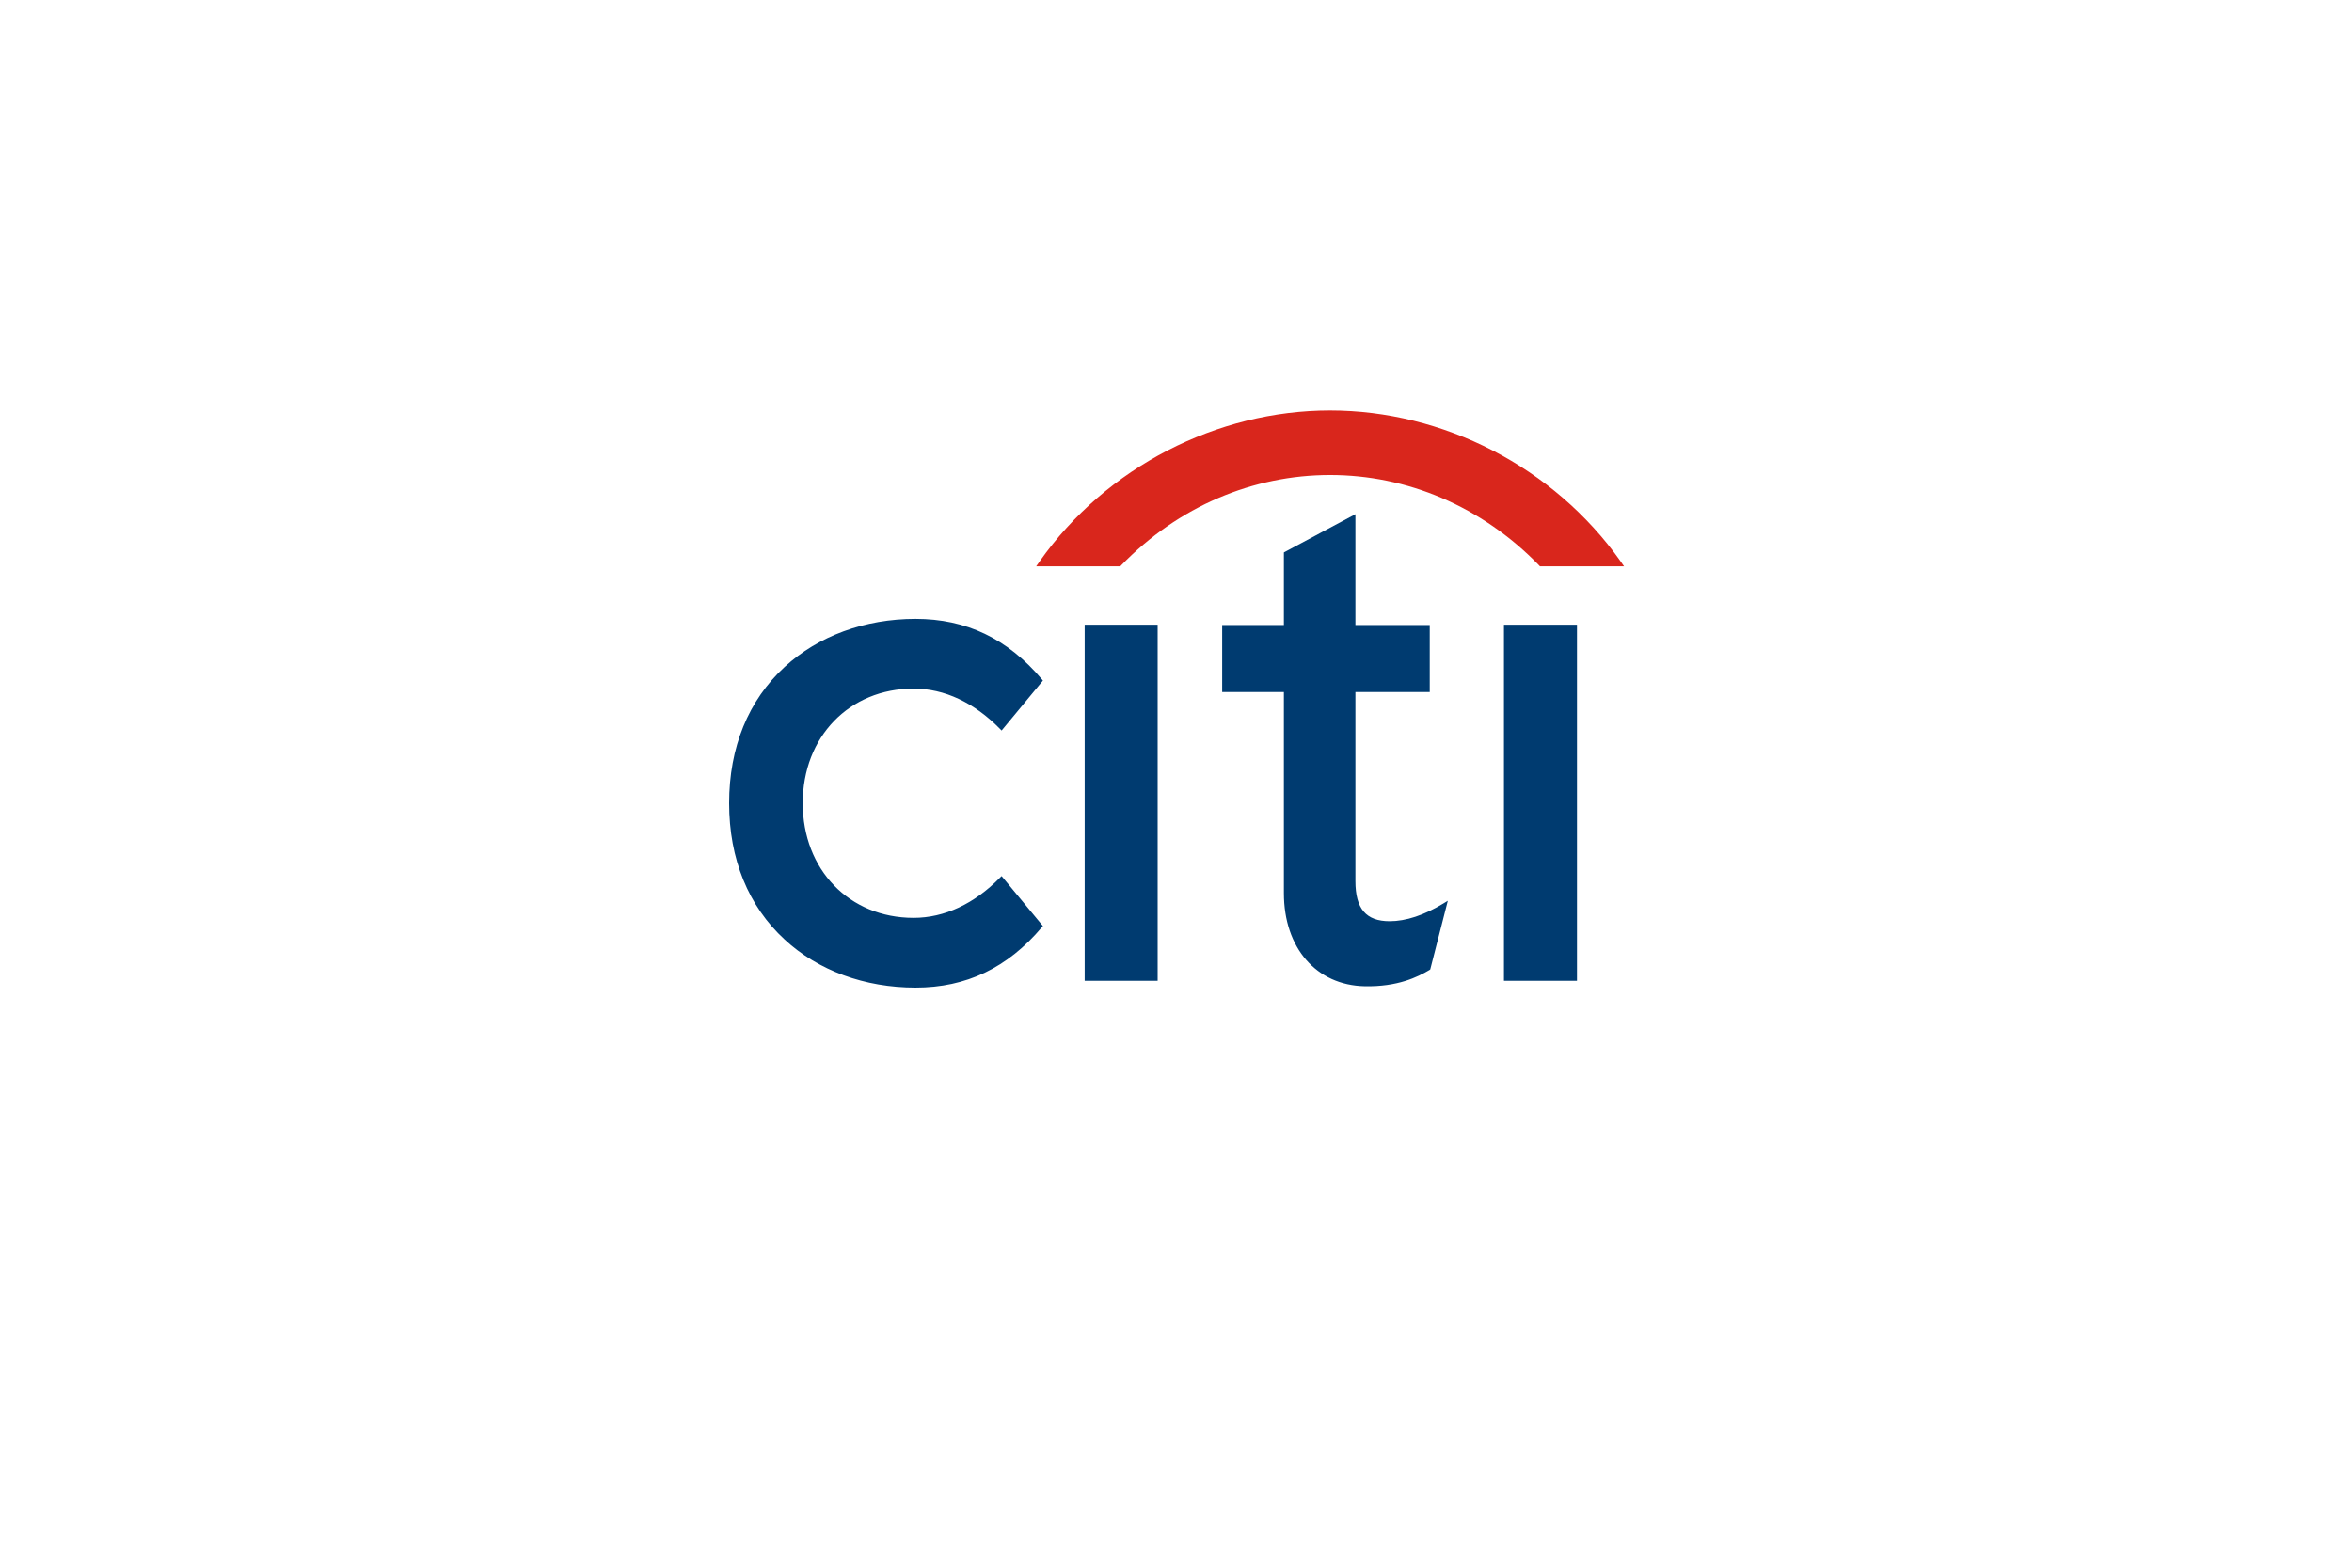 <svg width="300" height="200" viewBox="0 0 300 200" fill="none" xmlns="http://www.w3.org/2000/svg">
<path d="M127.758 111.766L127.553 111.964C124.263 115.317 120.453 117.094 116.528 117.094C108.335 117.094 102.388 110.948 102.388 102.467C102.388 94.002 108.335 87.848 116.528 87.848C120.453 87.848 124.263 89.632 127.554 92.993L127.758 93.197L133.027 86.826L132.886 86.653C128.504 81.475 123.246 78.954 116.782 78.954C110.296 78.954 104.367 81.137 100.094 85.074C95.451 89.337 93 95.349 93 102.468C93 109.583 95.451 115.61 100.094 119.874C104.367 123.828 110.296 125.999 116.782 125.999C123.246 125.999 128.504 123.48 132.886 118.3L133.027 118.139L127.758 111.766ZM138.351 125.132H147.659V79.692H138.351V125.132ZM184.121 115.252C181.637 116.764 179.326 117.524 177.251 117.524C174.243 117.524 172.884 115.937 172.884 112.401V88.291H182.365V79.734H172.884V65.595L163.761 70.477V79.733H155.89V88.291H163.761V113.939C163.761 120.927 167.9 125.701 174.079 125.825C178.275 125.907 180.804 124.657 182.34 123.743L182.43 123.677L184.671 114.915L184.121 115.251V115.252ZM191.83 125.132H201.145V79.692H191.83V125.132Z" fill="#003B70"/>
<path fill-rule="evenodd" clip-rule="evenodd" d="M206.72 71.63C198.2 59.56 184.049 52.36 169.652 52.36C155.261 52.36 141.107 59.561 132.601 71.63L132.164 72.251H142.893L143.012 72.122C150.314 64.585 159.847 60.599 169.652 60.599C179.458 60.599 188.989 64.585 196.305 72.122L196.424 72.251H207.15L206.72 71.63Z" fill="#D9261C"/>
</svg>
